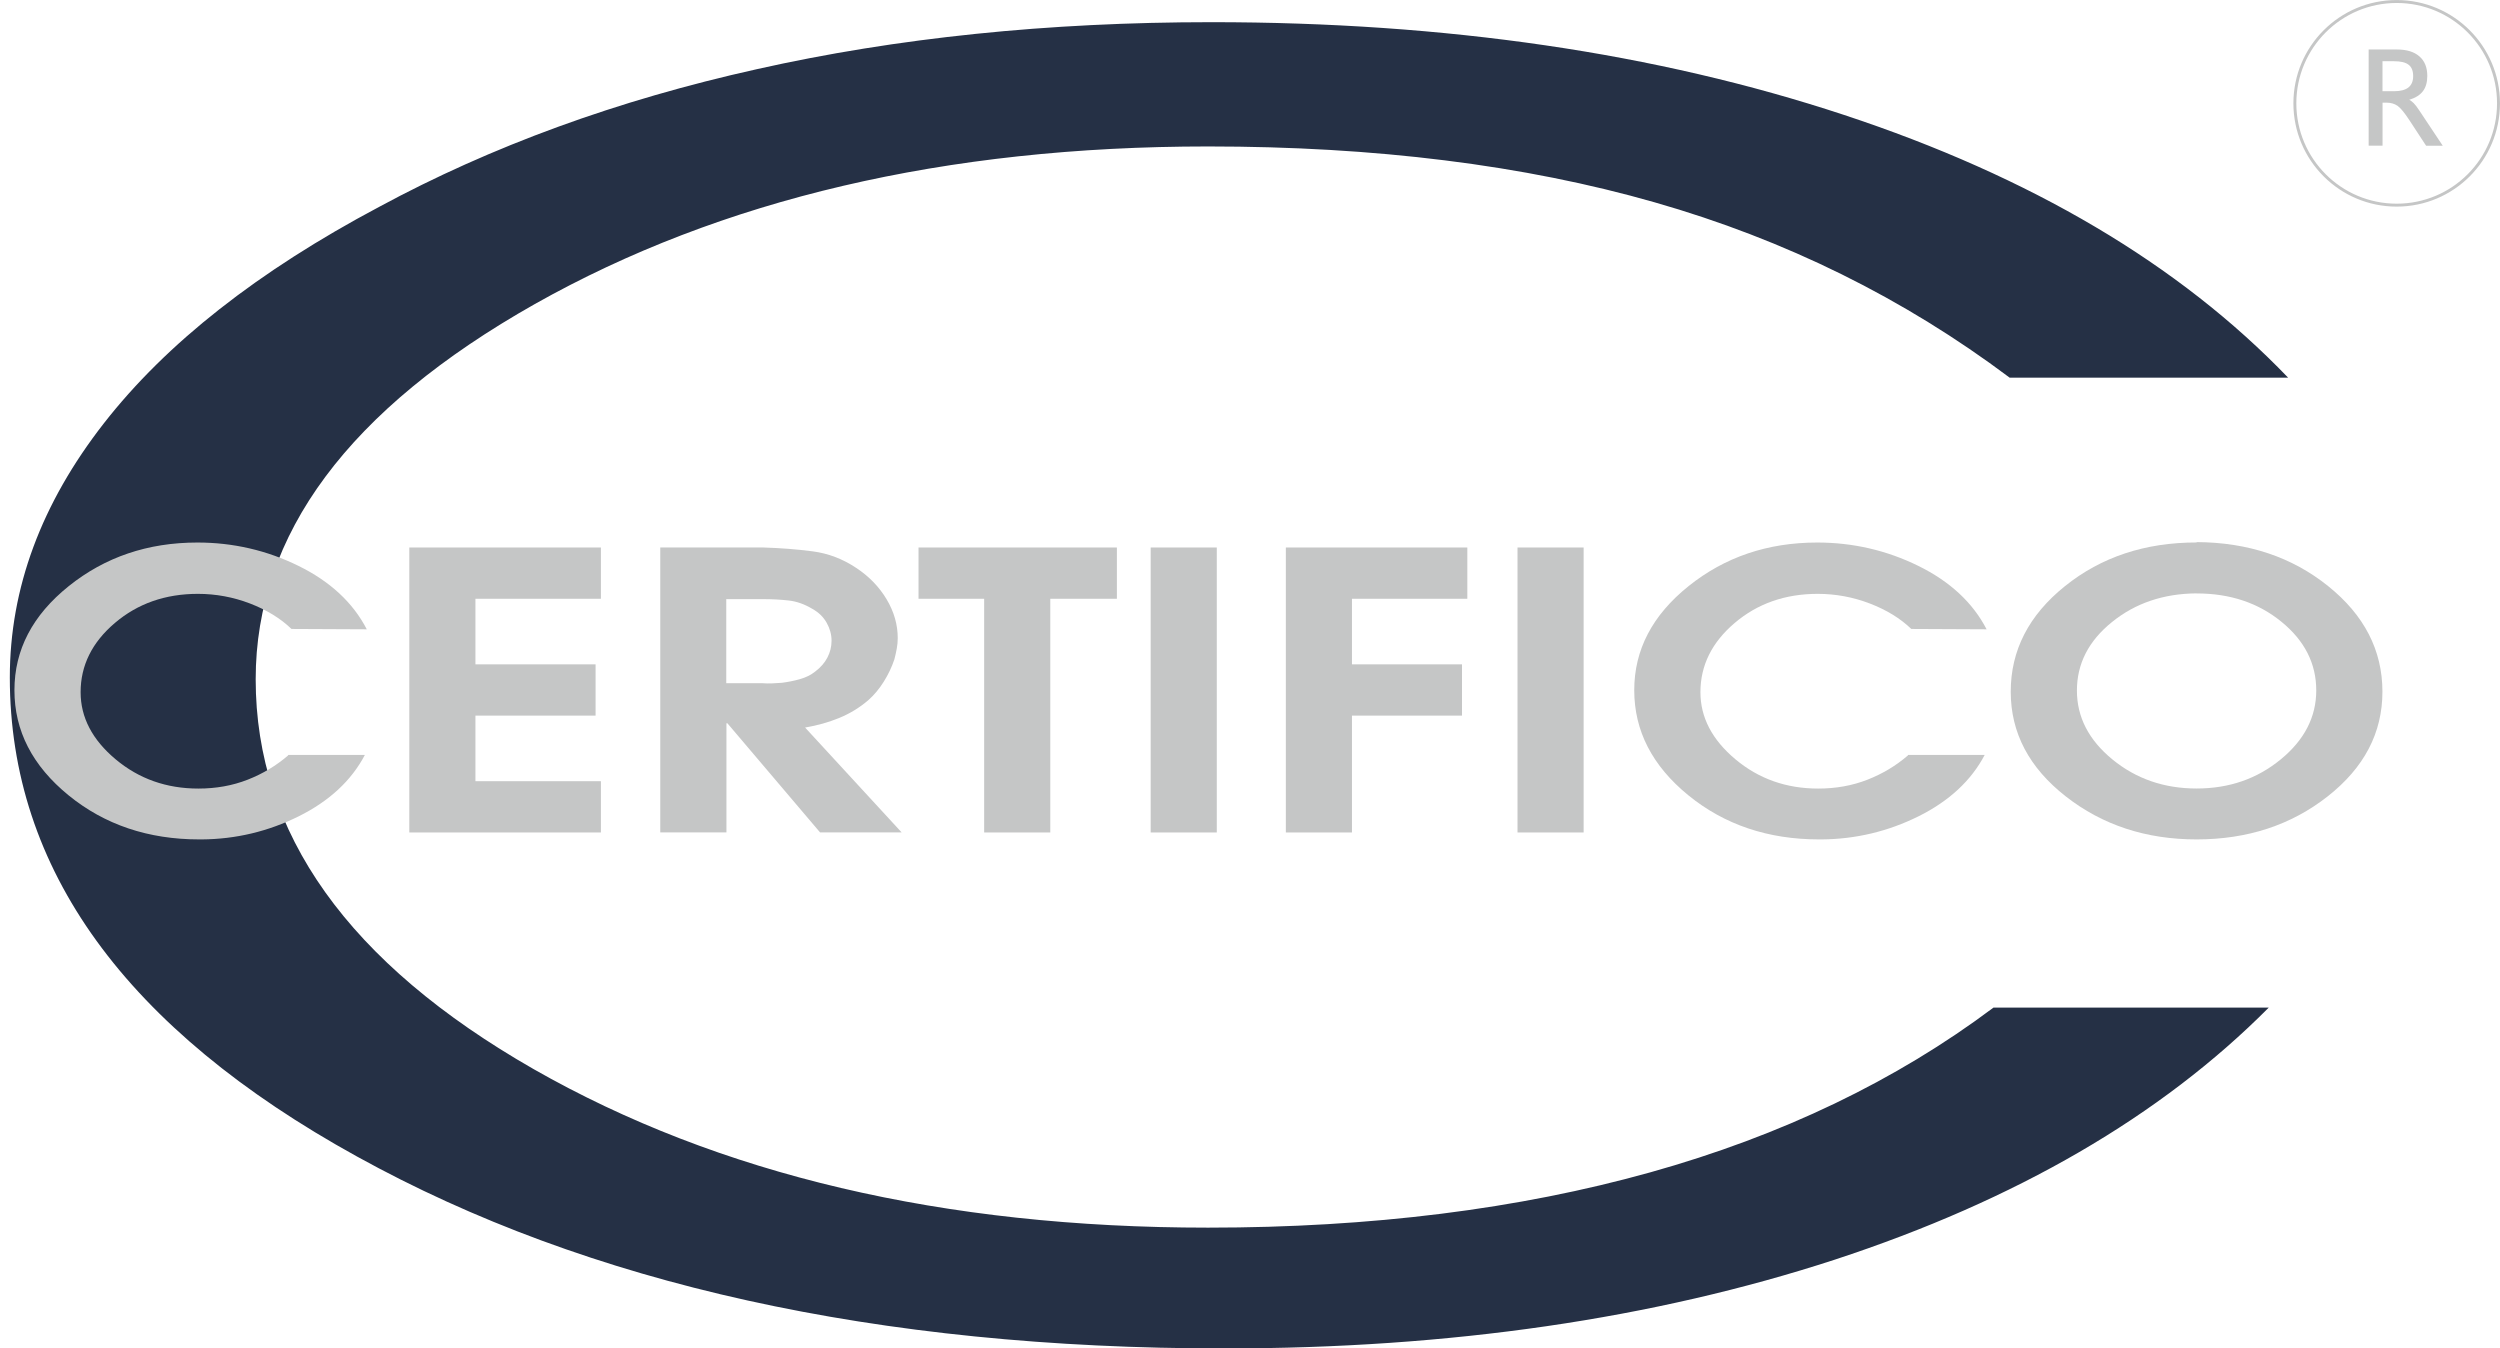 <?xml version="1.0" encoding="UTF-8"?>
<!DOCTYPE svg PUBLIC "-//W3C//DTD SVG 1.1//EN" "http://www.w3.org/Graphics/SVG/1.1/DTD/svg11.dtd">
<!-- Creator: CorelDRAW -->
<svg xmlns="http://www.w3.org/2000/svg" xml:space="preserve" width="71.989mm" height="38.828mm" style="shape-rendering:geometricPrecision; text-rendering:geometricPrecision; image-rendering:optimizeQuality; fill-rule:evenodd; clip-rule:evenodd"
viewBox="0 0 41.741 22.513"
 xmlns:xlink="http://www.w3.org/1999/xlink">
 <defs>
  <style type="text/css">
   <![CDATA[
    .str0 {stroke:#C5C6C6;stroke-width:0.049}
    .fil3 {fill:none}
    .fil1 {fill:#C5C6C6}
    .fil0 {fill:#253045}
    .fil2 {fill:#C5C6C6;fill-rule:nonzero}
   ]]>
  </style>
 </defs>
 <g id="Livello_x0020_1">
  <path class="fil0" d="M33.552 6.304c-1.763,-1.323 -3.738,-2.301 -5.925,-2.926 -2.178,-0.624 -4.67,-0.933 -7.457,-0.933 -4.383,0 -8.13,0.879 -11.24,2.631 -3.11,1.757 -4.661,3.844 -4.661,6.265 0,2.571 1.55,4.742 4.642,6.51 3.091,1.762 6.838,2.646 11.259,2.646 2.722,0 5.186,-0.309 7.383,-0.923 2.196,-0.614 4.107,-1.533 5.731,-2.751l4.596 0c-1.8,1.812 -4.217,3.215 -7.244,4.208 -3.027,0.988 -6.423,1.483 -10.197,1.483 -5.786,0 -10.613,-1.068 -14.479,-3.205 -3.867,-2.132 -5.796,-4.803 -5.796,-7.997 0,-1.493 0.526,-2.905 1.569,-4.243 1.043,-1.338 2.575,-2.541 4.595,-3.614 1.874,-1.013 3.978,-1.782 6.312,-2.301 2.335,-0.524 4.864,-0.784 7.586,-0.784 3.913,0 7.429,0.514 10.558,1.547 3.128,1.033 5.602,2.496 7.419,4.388l-4.651 0z"/>
  <path class="fil1" d="M39.548 2.434l0 -1.608 0.471 0c0.162,0 0.288,0.038 0.376,0.115 0.088,0.076 0.132,0.185 0.132,0.325 0,0.106 -0.024,0.191 -0.072,0.255 -0.048,0.064 -0.124,0.113 -0.229,0.145 0.027,0.014 0.052,0.034 0.076,0.058 0.024,0.024 0.055,0.065 0.092,0.121l0.391 0.588 -0.278 0 -0.276 -0.422c-0.083,-0.127 -0.149,-0.208 -0.2,-0.244 -0.051,-0.035 -0.112,-0.053 -0.182,-0.053l-0.069 0 0 0.718 -0.231 0zm0.231 -0.911l0.191 0c0.107,0 0.188,-0.021 0.241,-0.062 0.053,-0.042 0.08,-0.105 0.08,-0.19 0,-0.088 -0.025,-0.151 -0.076,-0.19 -0.051,-0.04 -0.132,-0.059 -0.245,-0.059l-0.191 0 0 0.501z"/>
  <path class="fil2" d="M4.811 12.605l1.281 0c-0.226,0.429 -0.594,0.77 -1.104,1.024 -0.51,0.253 -1.05,0.382 -1.62,0.386 -0.005,0 -0.012,0 -0.02,0 -0.008,0 -0.015,0 -0.02,0 -0.854,0 -1.582,-0.246 -2.184,-0.737 -0.602,-0.491 -0.903,-1.076 -0.903,-1.754 0,-0.674 0.302,-1.253 0.907,-1.738 0.604,-0.485 1.32,-0.728 2.148,-0.728 0.596,0 1.159,0.13 1.688,0.39 0.529,0.26 0.909,0.613 1.14,1.059l-1.257 -0.006c-0.183,-0.176 -0.414,-0.318 -0.693,-0.425 -0.279,-0.107 -0.57,-0.161 -0.87,-0.161 -0.543,0 -1.005,0.162 -1.386,0.486 -0.381,0.324 -0.572,0.709 -0.572,1.156 0,0.421 0.195,0.794 0.584,1.12 0.389,0.326 0.85,0.489 1.382,0.489 0.295,0 0.569,-0.049 0.822,-0.148 0.253,-0.099 0.478,-0.234 0.677,-0.406l0 -0.006z"/>
  <polygon id="1" class="fil2" points="6.834,13.899 6.834,9.141 10.033,9.141 10.033,9.997 7.938,9.997 7.938,11.092 9.944,11.092 9.944,11.948 7.938,11.948 7.938,13.043 10.033,13.043 10.033,13.899 "/>
  <path id="12" class="fil2" d="M11.024 13.899l0 -4.758 1.725 0c0.285,0.009 0.557,0.03 0.818,0.064 0.261,0.034 0.504,0.127 0.729,0.277 0.215,0.142 0.384,0.317 0.508,0.525 0.124,0.208 0.185,0.424 0.185,0.647 0,0.056 -0.005,0.114 -0.016,0.174 -0.011,0.06 -0.024,0.12 -0.04,0.18 -0.043,0.129 -0.102,0.253 -0.177,0.373 -0.075,0.12 -0.161,0.223 -0.258,0.309 -0.145,0.124 -0.306,0.223 -0.484,0.296 -0.177,0.073 -0.368,0.127 -0.572,0.161l1.612 1.751 -1.362 0 -1.547 -1.822 -0.016 0 0 1.822 -1.104 0zm1.104 -2.492l0.604 0c0.048,0.004 0.099,0.005 0.153,0.003 0.054,-0.002 0.11,-0.005 0.169,-0.01 0.102,-0.013 0.203,-0.033 0.302,-0.061 0.099,-0.028 0.184,-0.07 0.254,-0.126 0.091,-0.069 0.16,-0.147 0.205,-0.235 0.046,-0.088 0.069,-0.181 0.069,-0.28 0,-0.103 -0.027,-0.203 -0.081,-0.299 -0.054,-0.097 -0.134,-0.175 -0.242,-0.235 -0.129,-0.077 -0.259,-0.123 -0.391,-0.138 -0.132,-0.015 -0.275,-0.023 -0.431,-0.023l-0.613 0 0 1.404z"/>
  <polygon id="123" class="fil2" points="16.432,13.899 16.432,9.997 15.336,9.997 15.336,9.141 18.648,9.141 18.648,9.997 17.536,9.997 17.536,13.899 "/>
  <polygon id="1234" class="fil2" points="19.212,13.899 19.212,9.141 20.316,9.141 20.316,13.899 "/>
  <polygon id="12345" class="fil2" points="21.469,13.899 21.469,9.141 24.499,9.141 24.499,9.997 22.573,9.997 22.573,11.092 24.41,11.092 24.41,11.948 22.573,11.948 22.573,13.899 "/>
  <polygon id="123456" class="fil2" points="25.337,13.899 25.337,9.141 26.441,9.141 26.441,13.899 "/>
  <path id="1234567" class="fil2" d="M31.856 12.605l1.281 0c-0.226,0.429 -0.594,0.77 -1.104,1.024 -0.51,0.253 -1.05,0.382 -1.62,0.386 -0.005,0 -0.012,0 -0.02,0 -0.008,0 -0.015,0 -0.02,0 -0.854,0 -1.582,-0.246 -2.184,-0.737 -0.602,-0.491 -0.903,-1.076 -0.903,-1.754 0,-0.674 0.302,-1.253 0.907,-1.738 0.604,-0.485 1.32,-0.728 2.148,-0.728 0.596,0 1.159,0.13 1.688,0.39 0.529,0.26 0.909,0.613 1.14,1.059l-1.257 -0.006c-0.183,-0.176 -0.414,-0.318 -0.693,-0.425 -0.279,-0.107 -0.57,-0.161 -0.87,-0.161 -0.543,0 -1.005,0.162 -1.386,0.486 -0.381,0.324 -0.572,0.709 -0.572,1.156 0,0.421 0.195,0.794 0.584,1.12 0.389,0.326 0.85,0.489 1.382,0.489 0.295,0 0.569,-0.049 0.822,-0.148 0.253,-0.099 0.478,-0.234 0.677,-0.406l0 -0.006z"/>
  <path id="12345678" class="fil2" d="M36.675 9.051c0.86,0.004 1.592,0.249 2.196,0.734 0.604,0.485 0.907,1.073 0.907,1.764 0,0.687 -0.305,1.269 -0.915,1.748 -0.61,0.479 -1.339,0.718 -2.188,0.718 -0.844,0 -1.571,-0.239 -2.184,-0.718 -0.612,-0.479 -0.919,-1.061 -0.919,-1.748 0,-0.691 0.302,-1.279 0.907,-1.764 0.604,-0.485 1.336,-0.728 2.196,-0.728l0 -0.006zm0 0.856c-0.553,0.004 -1.025,0.164 -1.414,0.48 -0.39,0.315 -0.584,0.696 -0.584,1.143 0,0.442 0.197,0.825 0.592,1.149 0.395,0.324 0.864,0.486 1.406,0.486 0.543,0 1.011,-0.162 1.406,-0.487 0.395,-0.324 0.592,-0.708 0.592,-1.151 0,-0.447 -0.193,-0.829 -0.58,-1.145 -0.387,-0.317 -0.86,-0.474 -1.418,-0.474z"/>
  <circle class="fil3 str0" cx="40.016" cy="1.725" r="1.7"/>
 </g>
</svg>
